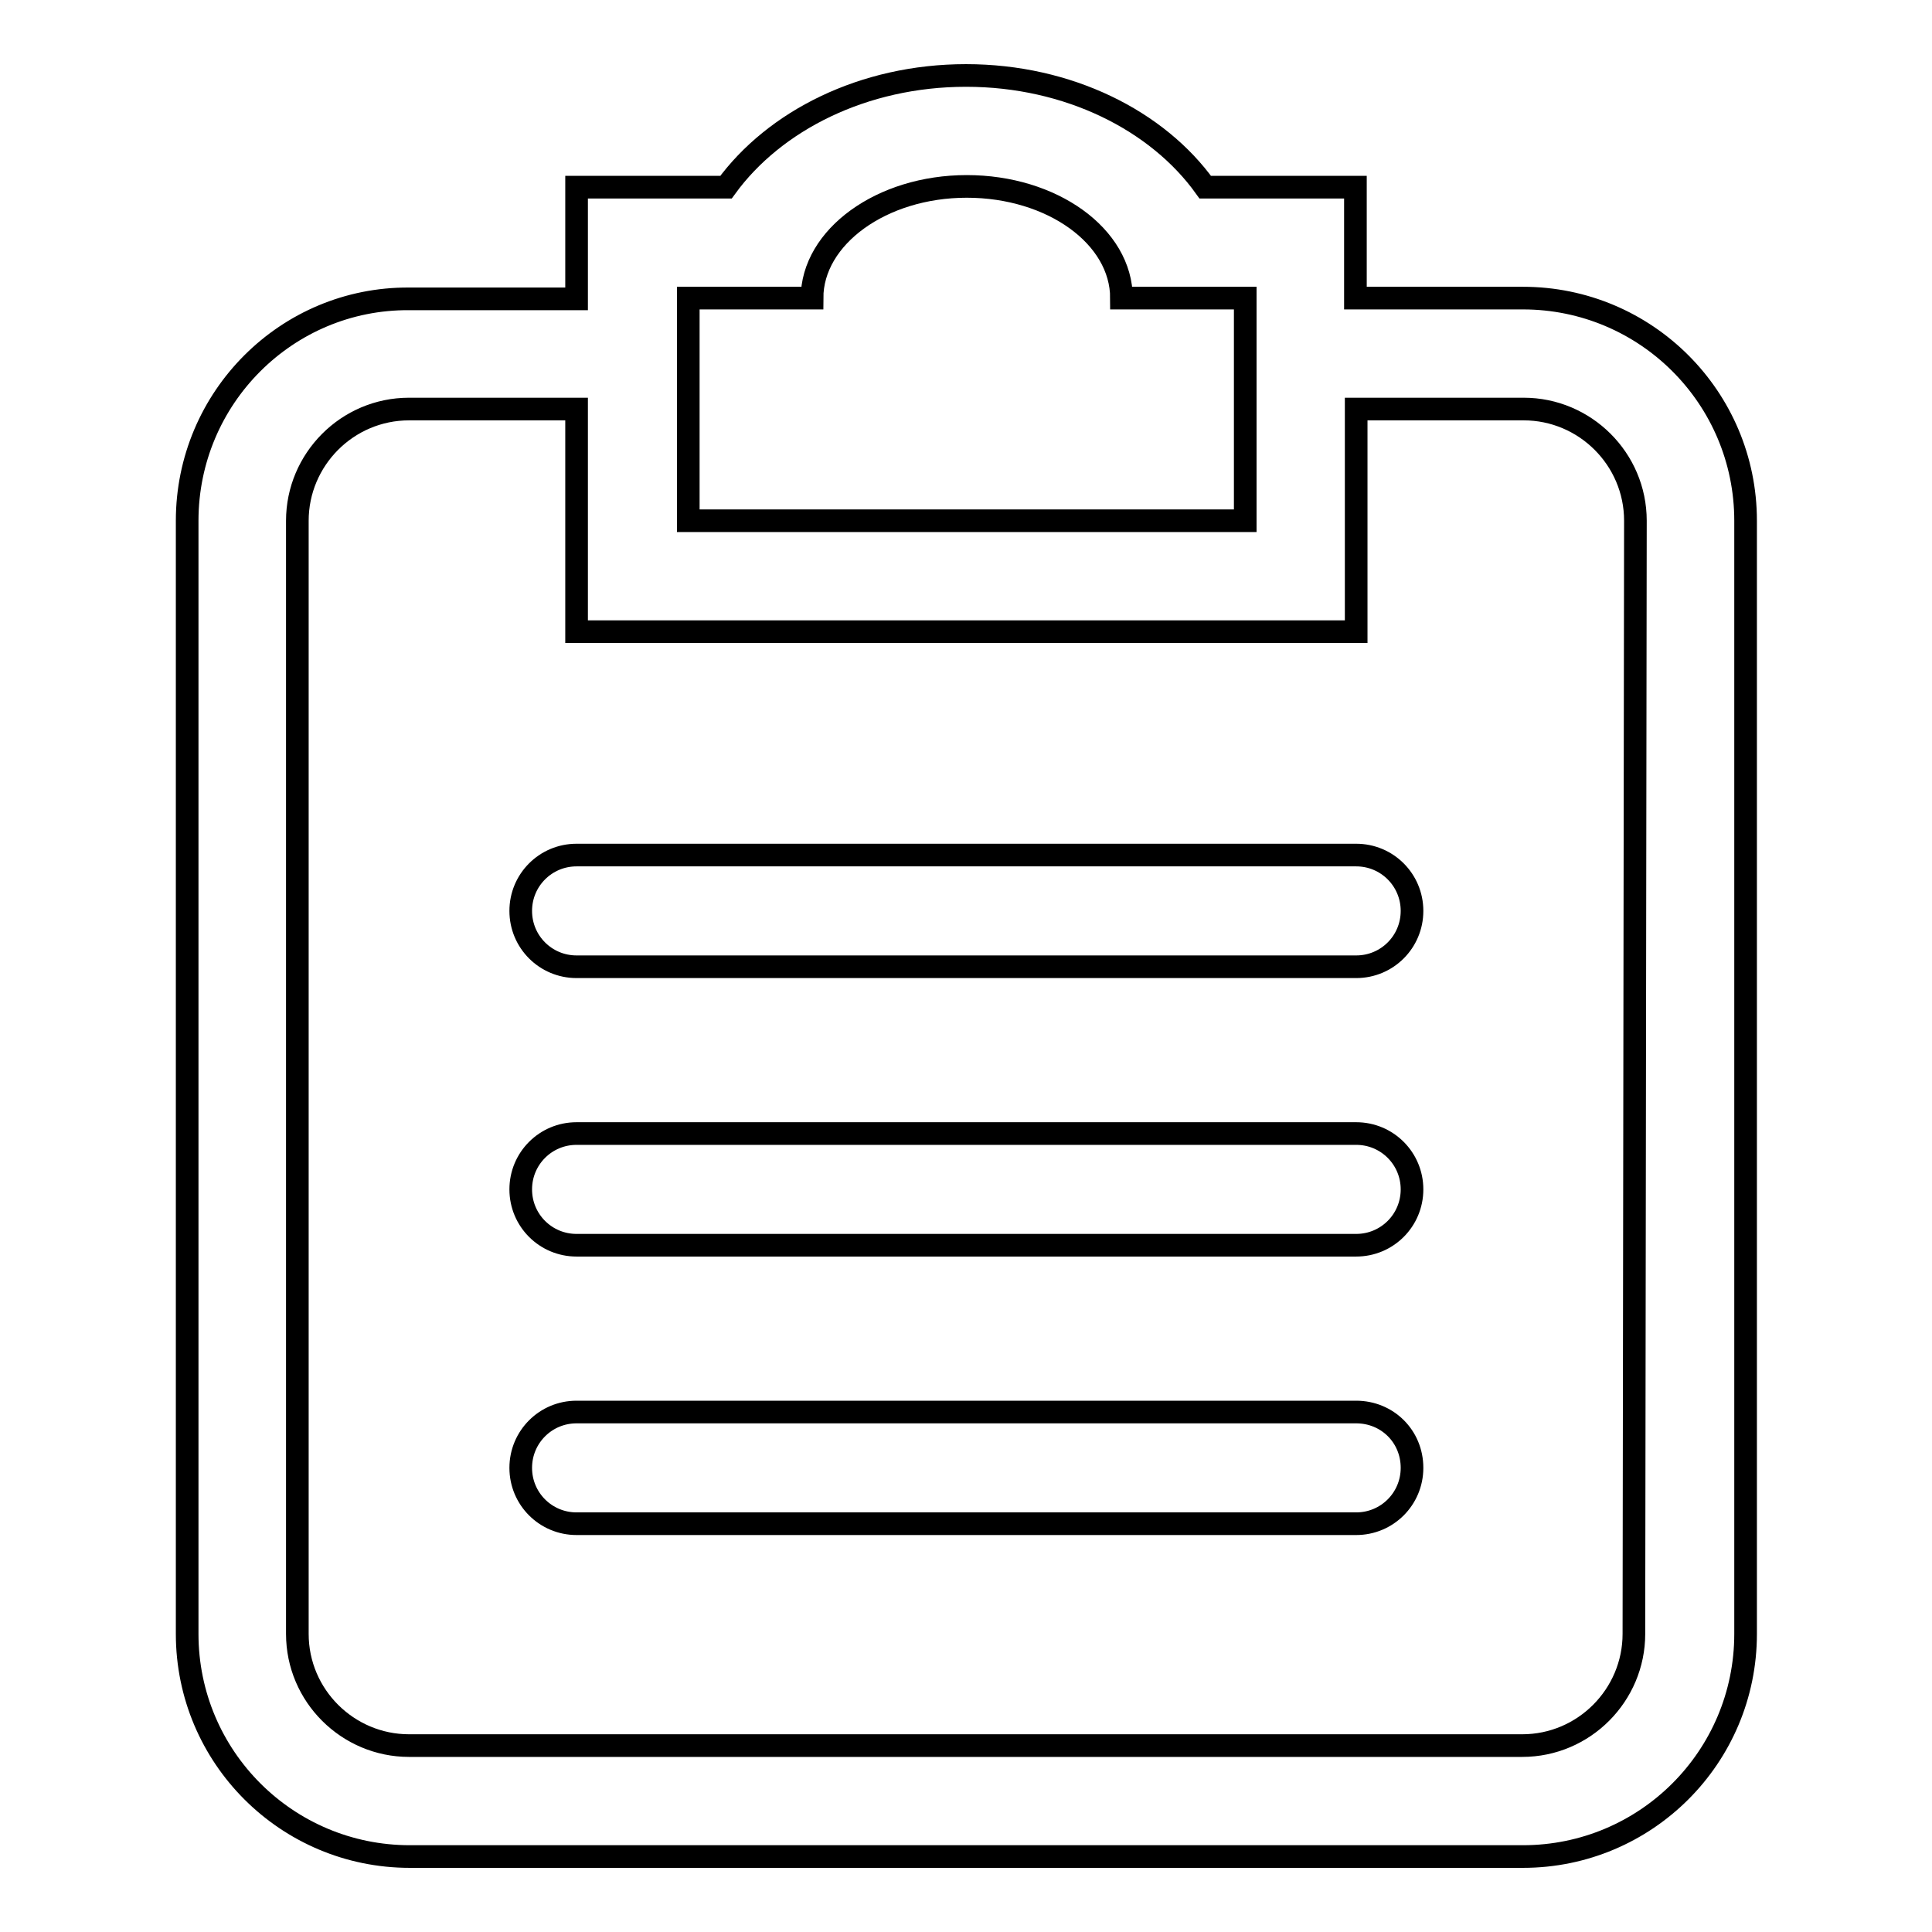 <?xml version="1.0" encoding="utf-8"?>
<!-- Svg Vector Icons : http://www.onlinewebfonts.com/icon -->
<!DOCTYPE svg PUBLIC "-//W3C//DTD SVG 1.1//EN" "http://www.w3.org/Graphics/SVG/1.1/DTD/svg11.dtd">
<svg version="1.1" xmlns="http://www.w3.org/2000/svg" xmlns:xlink="http://www.w3.org/1999/xlink" x="0px" y="0px" viewBox="0 0 256 256" enable-background="new 0 0 256 256" xml:space="preserve">
<g><g><path stroke-width="3" fill-opacity="0" stroke="#000000"  d="M179.7,187.1H76.4c-4.1,0-7.4,3.3-7.4,7.4c0,4.1,3.3,7.4,7.4,7.4h103.3c4.1,0,7.4-3.3,7.4-7.4C187.1,190.3,183.8,187.1,179.7,187.1L179.7,187.1L179.7,187.1z M179.7,150.2H76.4c-4.1,0-7.4,3.3-7.4,7.4c0,4.1,3.3,7.4,7.4,7.4h103.3c4.1,0,7.4-3.3,7.4-7.4S183.8,150.2,179.7,150.2L179.7,150.2L179.7,150.2z M201.8,39.5h-22.2V24.8h-19.9C153.4,16,141.6,10,128,10c-13.6,0-25.4,6-31.8,14.8H76.4v14.8H54.2C38,39.5,24.8,52.7,24.8,69v147.5c0,16.3,13.2,29.5,29.5,29.5h147.5c16.3,0,29.5-13.2,29.5-29.5V69C231.3,52.7,218.1,39.5,201.8,39.5L201.8,39.5L201.8,39.5z M91.2,39.5h16.4c0-8.1,9.2-14.8,20.5-14.8c11.3,0,20.5,6.6,20.5,14.8h16.4V69H91.2V39.5L91.2,39.5z M216.5,216.5c0,8.1-6.6,14.8-14.8,14.8H54.2c-8.1,0-14.8-6.6-14.8-14.8V69c0-8.1,6.6-14.8,14.8-14.8h22.2v29.5h103.3V54.2h22.2c8.1,0,14.8,6.6,14.8,14.8L216.5,216.5L216.5,216.5L216.5,216.5z M179.7,113.3H76.4c-4.1,0-7.4,3.3-7.4,7.4s3.3,7.4,7.4,7.4h103.3c4.1,0,7.4-3.3,7.4-7.4C187.1,116.6,183.8,113.3,179.7,113.3L179.7,113.3L179.7,113.3z"/></g></g>
</svg>